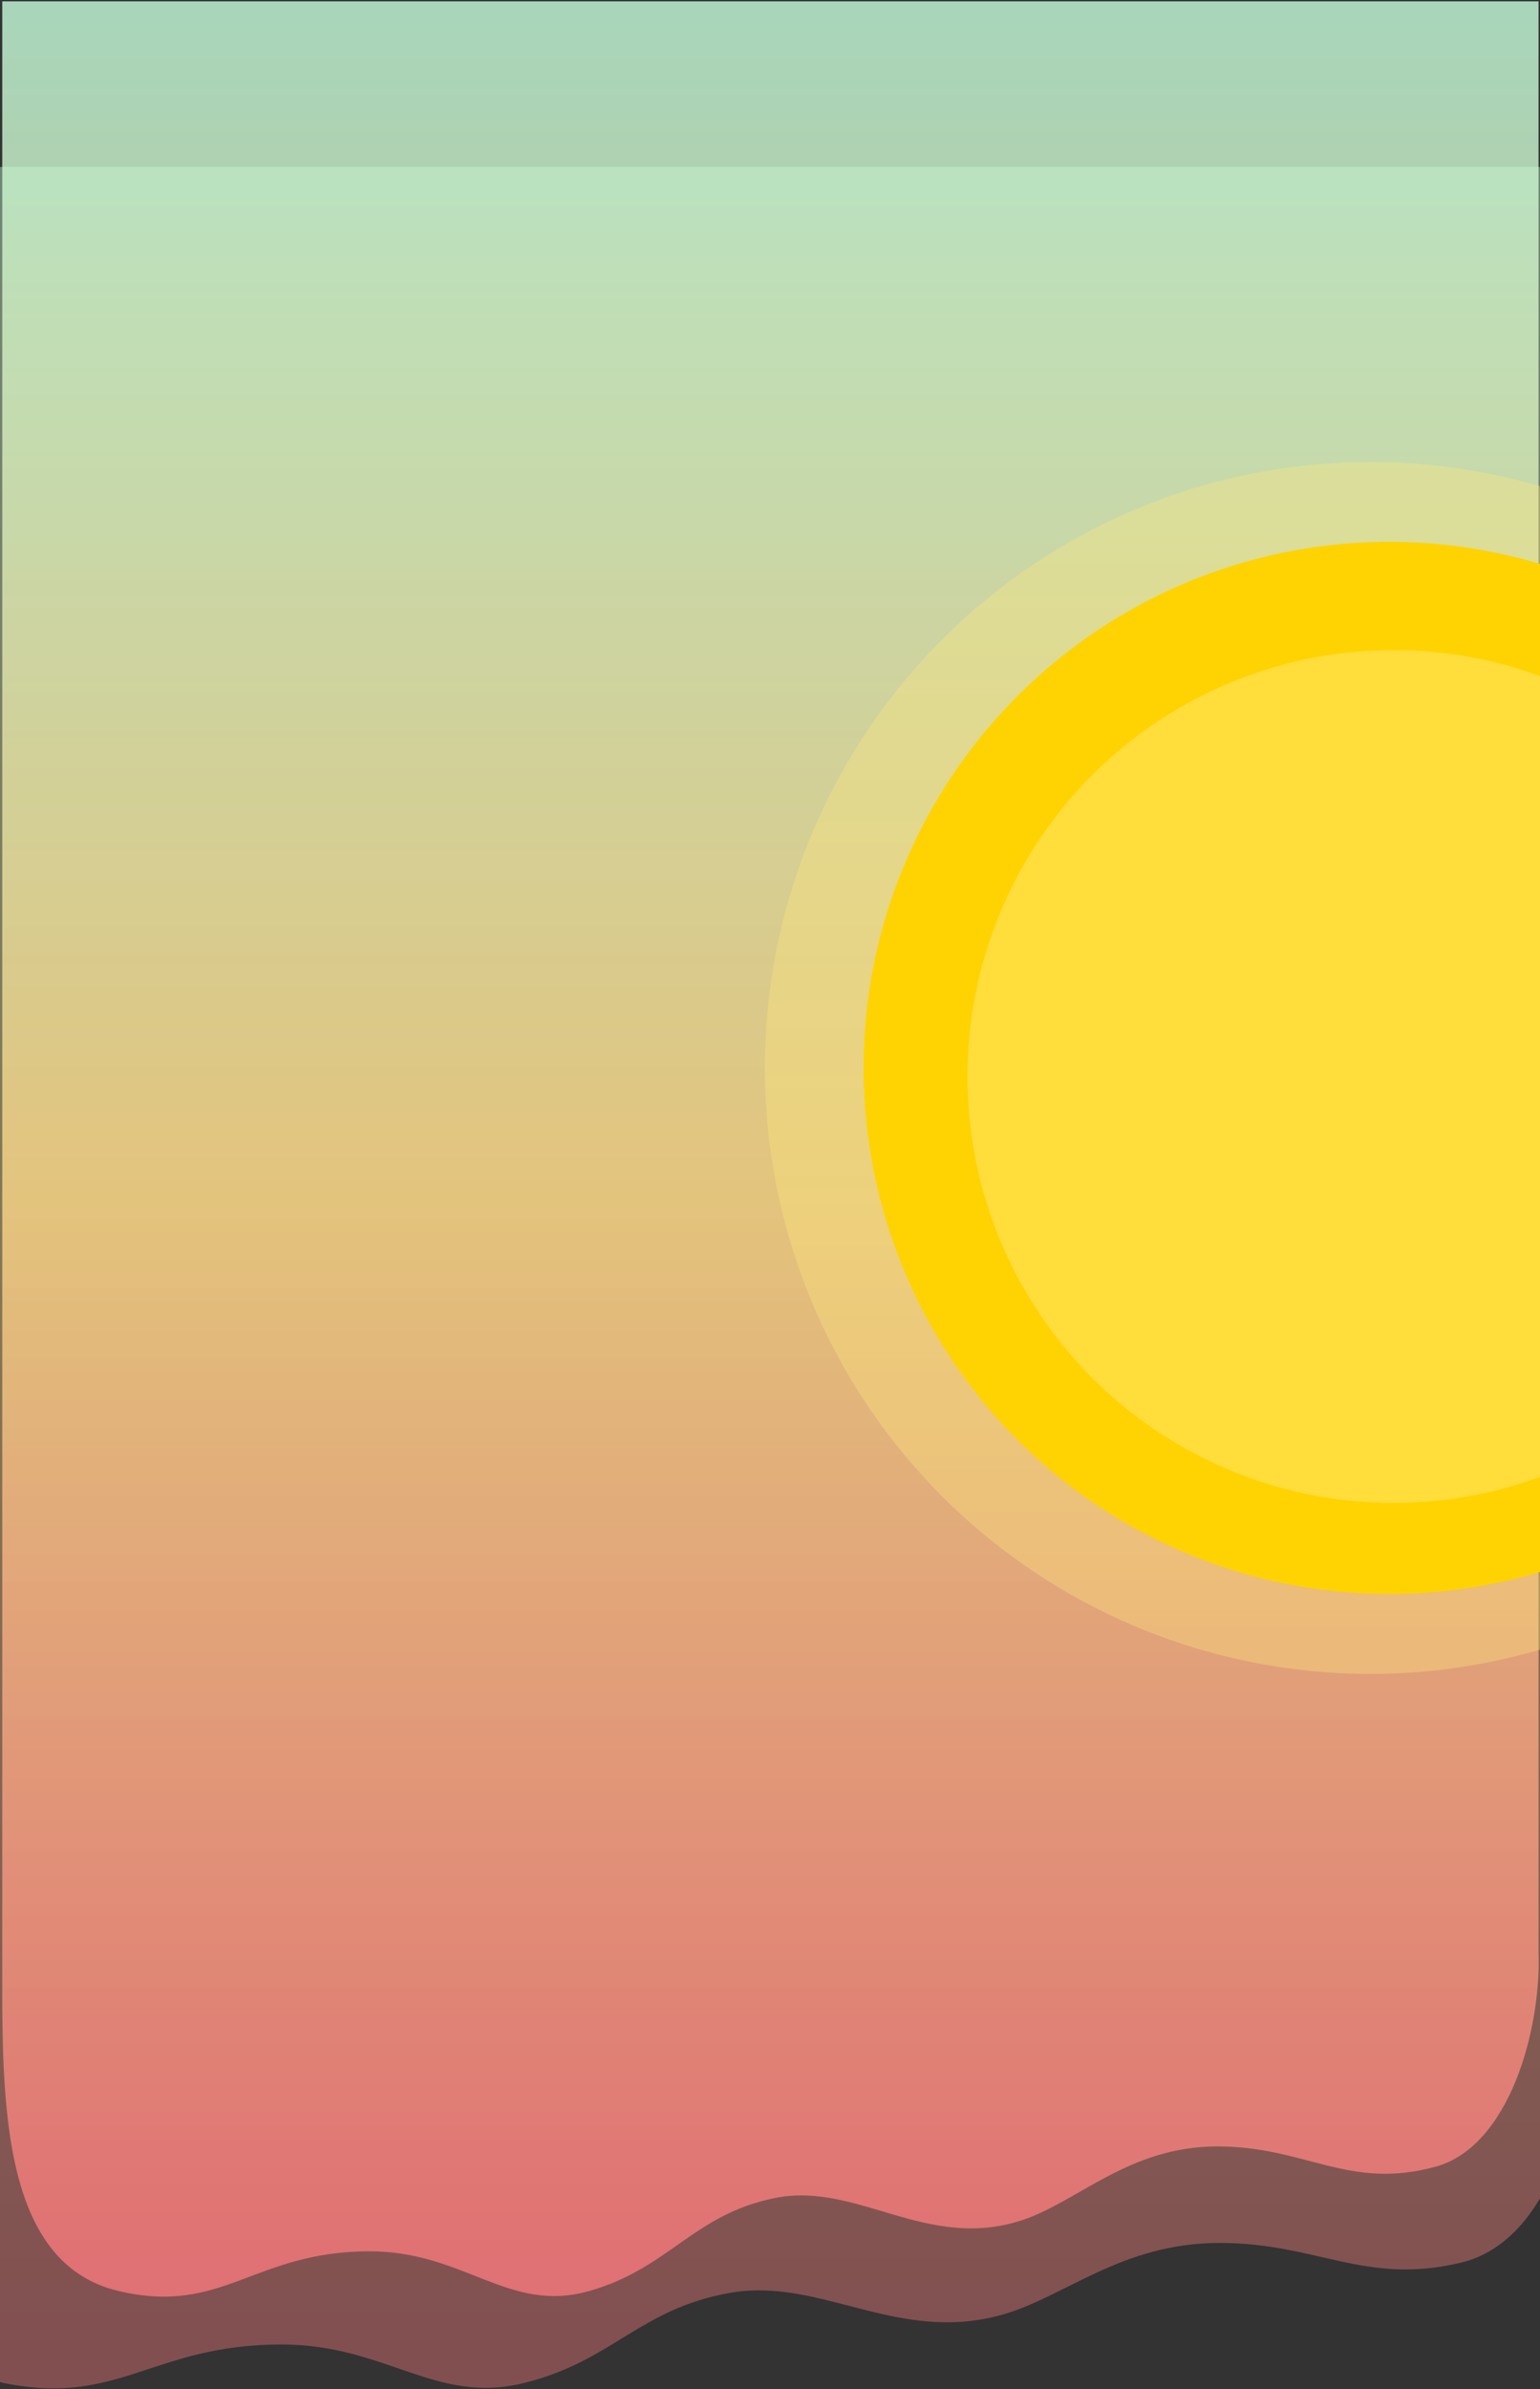 <svg width="360" height="558" viewBox="0 0 360 558" fill="none" xmlns="http://www.w3.org/2000/svg">
<rect x="0" y="0" width="360" height="558" fill="#333333" stroke="none"/>
<path d="M-29.317 39V480.182C-29.317 511.457 -30.578 550.172 0.856 556.596C27.879 562.119 35.681 547.603 65.766 547.603C90.344 547.603 101.705 561.736 122.502 556.596C143.298 551.457 149.438 539.277 170.667 535.546C191.895 531.815 209.817 547.603 234.425 540.61C248.952 536.482 262.204 523.888 285.105 523.888C308.005 523.888 319.092 533.873 341.585 528.472C360.677 523.888 368.877 497.483 368.224 480.182V39H-29.317Z" fill="url(#paint0_linear_233_1673)" fill-opacity="0.4"/>
<path d="M0.527 0.317V456.177C0.527 488.493 -0.612 528.496 27.785 535.134C52.197 540.841 59.245 525.841 86.424 525.841C108.627 525.841 118.891 540.445 137.679 535.134C156.466 529.824 162.013 517.239 181.19 513.384C200.368 509.528 216.559 525.841 238.788 518.616C251.913 514.35 263.884 501.338 284.572 501.338C305.261 501.338 315.277 511.655 335.596 506.075C352.844 501.338 360.252 474.054 359.662 456.177V0.317H0.527Z" fill="url(#paint1_linear_233_1673)" fill-opacity="0.8"/>
<circle cx="320.34" cy="249.439" r="141.538" fill="#FFE97D" fill-opacity="0.35"/>
<circle cx="324.762" cy="249.439" r="122.882" fill="#FED301"/>
<circle cx="325.762" cy="251.439" r="99.608" fill="#FFDD3A"/>
<defs>
<linearGradient id="paint0_linear_233_1673" x1="169.496" y1="39" x2="169.496" y2="557.85" gradientUnits="userSpaceOnUse">
<stop stop-color="#C6FFDD"/>
<stop offset="0.521" stop-color="#FBD786"/>
<stop offset="0.979" stop-color="#F7797D"/>
</linearGradient>
<linearGradient id="paint1_linear_233_1673" x1="180.133" y1="0.317" x2="180.133" y2="536.429" gradientUnits="userSpaceOnUse">
<stop stop-color="#C6FFDD"/>
<stop offset="0.521" stop-color="#FBD786"/>
<stop offset="0.979" stop-color="#F7797D"/>
</linearGradient>
</defs>
</svg>
